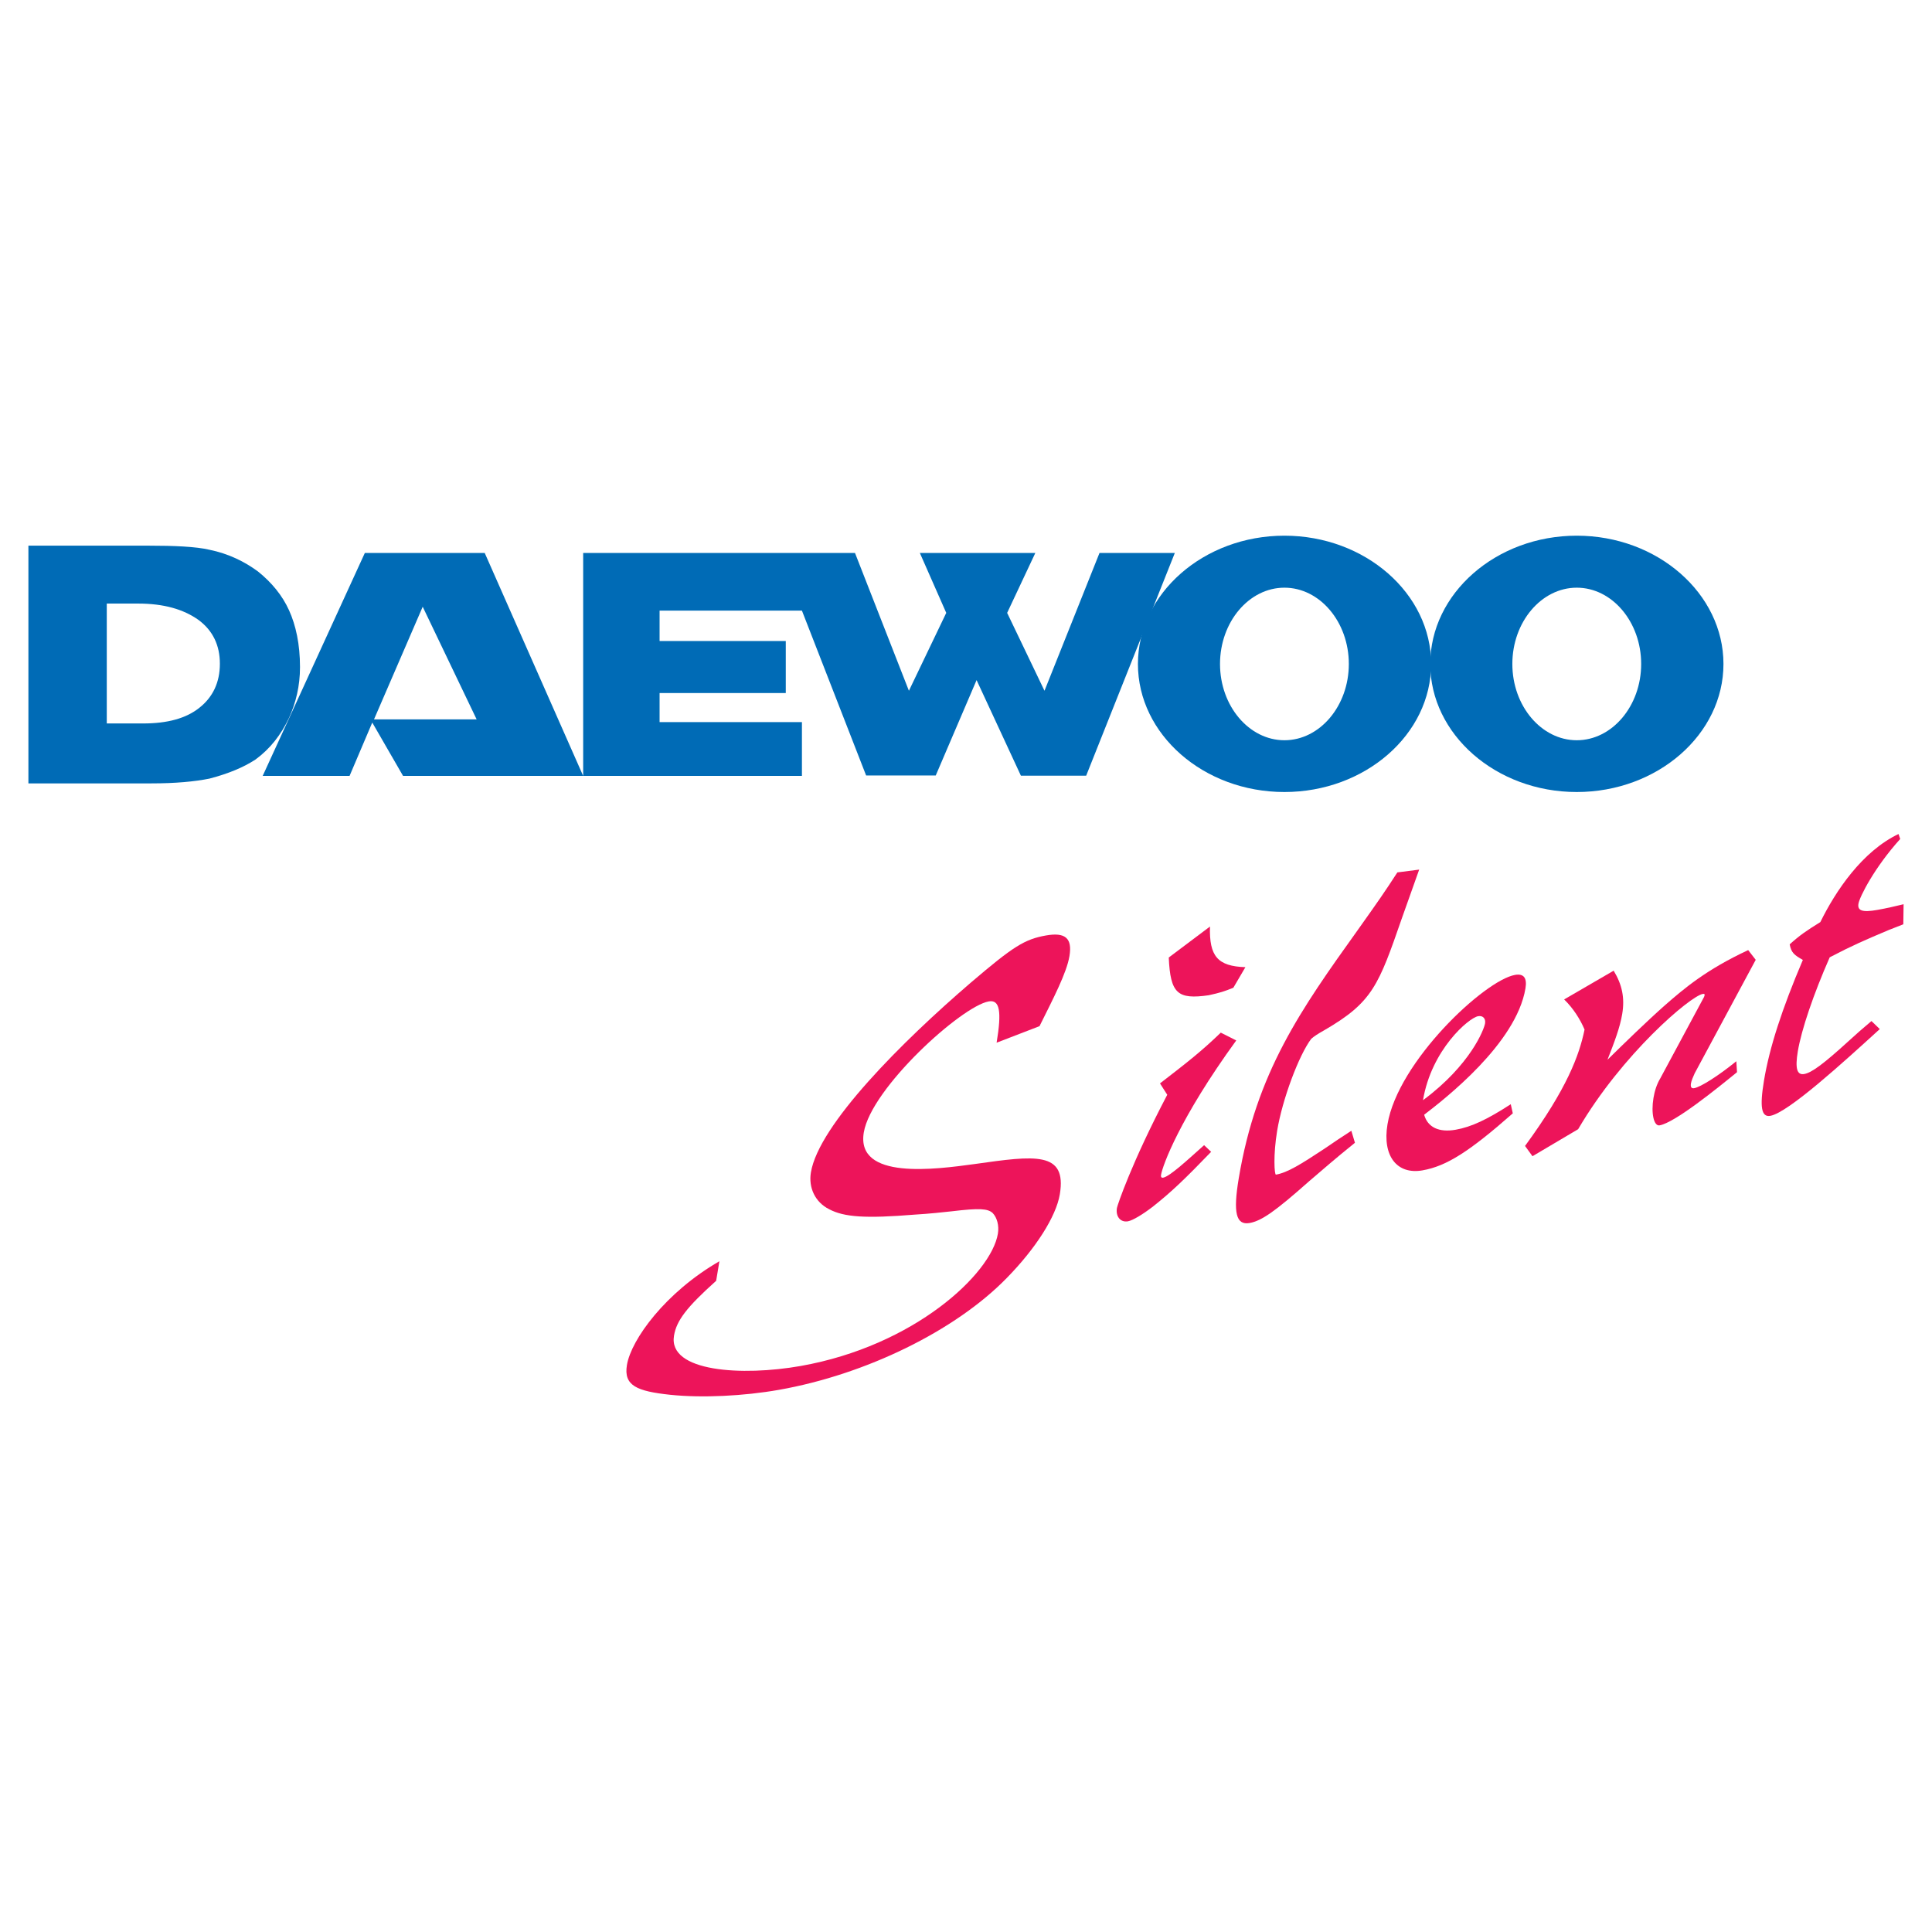 <?xml version="1.0" encoding="utf-8"?>
<!-- Generator: Adobe Illustrator 13.0.0, SVG Export Plug-In . SVG Version: 6.00 Build 14948)  -->
<!DOCTYPE svg PUBLIC "-//W3C//DTD SVG 1.0//EN" "http://www.w3.org/TR/2001/REC-SVG-20010904/DTD/svg10.dtd">
<svg version="1.0" id="Layer_1" xmlns="http://www.w3.org/2000/svg" xmlns:xlink="http://www.w3.org/1999/xlink" x="0px" y="0px"
	 width="192.756px" height="192.756px" viewBox="0 0 192.756 192.756" enable-background="new 0 0 192.756 192.756"
	 xml:space="preserve">
<g>
	<polygon fill-rule="evenodd" clip-rule="evenodd" fill="#FFFFFF" points="0,0 192.756,0 192.756,192.756 0,192.756 0,0 	"/>
	<path fill-rule="evenodd" clip-rule="evenodd" fill="#006BB6" d="M2.834,54.441h12.002l0,0c2.548,0,4.705,0.091,6.056,0.408
		c1.895,0.385,3.507,1.178,4.857,2.175c1.35,1.087,2.418,2.378,3.093,3.873c0.675,1.496,1.089,3.376,1.089,5.664
		c0,1.88-0.414,3.556-1.089,5.051c-0.806,1.699-1.873,3.081-3.354,4.168c-1.22,0.792-2.701,1.404-4.596,1.903
		c-1.481,0.295-3.355,0.476-5.794,0.476l0,0H2.834V54.441L2.834,54.441L2.834,54.441z M10.654,72.179h3.638l0,0
		c2.396,0,4.269-0.499,5.598-1.563c1.35-1.064,2.047-2.537,2.047-4.395c0-1.835-0.697-3.307-2.135-4.372
		c-1.503-1.065-3.463-1.631-6.034-1.631l0,0h-3.115V72.179L10.654,72.179L10.654,72.179z"/>
	<path fill-rule="evenodd" clip-rule="evenodd" fill="#006BB6" d="M108.368,77.39h-6.513l-4.421-9.537l-4.074,9.514h-6.948
		L80.008,60.92H65.807v3.036h12.59v5.188h-12.59v2.9h14.202v5.369H40.213l-3.072-5.324l-2.265,5.324h-8.669l10.194-22.246h11.958
		l9.824,22.246V55.167h27.119l5.38,13.751l3.725-7.771l-2.635-5.98h11.523l-2.811,5.98l3.725,7.771l5.489-13.751h7.515
		L108.368,77.39L108.368,77.39L108.368,77.39z M42.173,60.535l-4.857,11.236h10.238L42.173,60.535L42.173,60.535L42.173,60.535z"/>
	<path fill-rule="evenodd" clip-rule="evenodd" fill="#006BB6" d="M128.146,53.445c8.06,0,14.638,5.776,14.638,12.799
		c0,7.022-6.578,12.776-14.638,12.776s-14.615-5.754-14.615-12.776C113.531,59.221,120.087,53.445,128.146,53.445L128.146,53.445
		L128.146,53.445L128.146,53.445z M121.721,66.244c0,4.191,2.897,7.611,6.426,7.611c3.529,0,6.426-3.42,6.426-7.611
		s-2.896-7.611-6.426-7.611C124.618,58.633,121.721,62.053,121.721,66.244L121.721,66.244L121.721,66.244L121.721,66.244z"/>
	<path fill-rule="evenodd" clip-rule="evenodd" fill="#006BB6" d="M157.313,53.445c8.059,0,14.637,5.776,14.637,12.799
		c0,7.022-6.578,12.776-14.637,12.776c-8.06,0-14.616-5.754-14.616-12.776C142.697,59.221,149.254,53.445,157.313,53.445
		L157.313,53.445L157.313,53.445L157.313,53.445z M150.887,66.244c0,4.191,2.897,7.611,6.427,7.611c3.528,0,6.426-3.42,6.426-7.611
		s-2.897-7.611-6.426-7.611C153.784,58.633,150.887,62.053,150.887,66.244L150.887,66.244L150.887,66.244L150.887,66.244z"/>
	<path fill-rule="evenodd" clip-rule="evenodd" fill="#ED145A" d="M71.451,127.786c-2.92,2.617-3.954,3.956-4.206,5.473
		c-0.604,3.628,6.83,4.051,12.627,3.027c11.335-2,19.021-9.191,19.687-13.198c0.136-0.812-0.086-1.614-0.519-2.063
		c-0.484-0.44-1.284-0.51-4.078-0.174c-0.827,0.093-2.324,0.252-3.655,0.329c-4.985,0.407-7.089,0.253-8.58-0.535
		c-1.405-0.698-2.075-2.157-1.823-3.673c0.792-4.766,9.119-13.068,15.98-18.957c4.195-3.579,5.33-4.305,7.471-4.683
		c1.933-0.341,2.643,0.27,2.345,2.057c-0.279,1.679-1.615,4.228-2.987,6.992l0,0l-4.28,1.649l0,0
		c0.522-3.142,0.312-4.313-0.785-4.119c-2.716,0.479-11.729,8.64-12.468,13.08c-0.792,4.766,7.146,3.681,11.088,3.142
		c5.971-0.843,9.191-1.307,8.47,3.026c-0.369,2.22-2.422,5.421-5.291,8.345c-5.135,5.27-14.075,9.633-22.745,11.163
		c-3.5,0.617-7.641,0.822-10.831,0.492c-3.338-0.357-4.665-0.912-4.323-2.97c0.424-2.545,3.842-7.248,9.226-10.354l0,0
		L71.451,127.786L71.451,127.786L71.451,127.786z"/>
	<path fill-rule="evenodd" clip-rule="evenodd" fill="#ED145A" d="M120.72,92.441c-0.086,2.959,0.76,3.965,3.534,4.054l0,0
		l-1.203,2.052l0,0c-0.924,0.373-1.299,0.492-2.457,0.749c-3.116,0.444-3.825-0.166-3.987-3.764l0,0L120.72,92.441L120.72,92.441
		L120.72,92.441z M120.835,114.918c-2.633,2.725-3.901,3.947-5.771,5.434c-1.049,0.815-2.061,1.415-2.53,1.498
		c-0.731,0.129-1.241-0.465-1.098-1.331c0.046-0.271,1.461-4.516,5.021-11.293l0,0l-0.724-1.135l0,0
		c2.734-2.111,4.132-3.199,6.064-5.064l0,0l1.544,0.778l0,0c-5.654,7.778-7.351,12.493-7.504,13.414
		c-0.036,0.217,0.051,0.307,0.207,0.278c0.679-0.119,2.541-1.867,4.089-3.244l0,0L120.835,114.918L120.835,114.918L120.835,114.918z
		"/>
	<path fill-rule="evenodd" clip-rule="evenodd" fill="#ED145A" d="M135.182,114.015c-2.167,1.75-3.119,2.601-4.596,3.86
		c-3.331,2.953-4.711,3.933-5.912,4.145c-1.357,0.239-1.655-1.021-1.088-4.434c1.766-10.614,6.202-16.863,11.882-24.804
		c2.052-2.885,2.719-3.843,3.947-5.742l0,0l2.176-0.279l-1.715,4.823l0,0c-2.334,6.719-2.918,8.4-7.743,11.196
		c-0.672,0.382-1.013,0.6-1.31,0.862c-1.235,1.637-2.879,6.026-3.4,9.167c-0.405,2.438-0.277,4.412-0.121,4.385
		c1.149-0.203,2.45-1.011,4.842-2.59c1.144-0.779,1.659-1.134,2.68-1.786l0,0L135.182,114.015L135.182,114.015L135.182,114.015z"/>
	<path fill-rule="evenodd" clip-rule="evenodd" fill="#ED145A" d="M150.933,111.078c-4.336,3.813-6.605,5.266-9.008,5.689
		c-2.56,0.451-4.019-1.446-3.496-4.587c1.044-6.281,9.691-14.378,12.722-14.913c0.888-0.156,1.216,0.312,1.045,1.341
		c-0.919,5.522-8.073,11.043-10.108,12.611c0.35,1.252,1.477,1.79,3.148,1.494c1.566-0.276,3.162-1.031,5.493-2.546l0,0
		L150.933,111.078L150.933,111.078L150.933,111.078z M148.165,102.104c0.081-0.487-0.221-0.802-0.691-0.719
		c-0.939,0.166-4.663,3.346-5.5,8.382C146.716,106.25,148.066,102.7,148.165,102.104L148.165,102.104L148.165,102.104
		L148.165,102.104z"/>
	<path fill-rule="evenodd" clip-rule="evenodd" fill="#ED145A" d="M160.995,96.845c0.835,1.377,1.124,2.692,0.854,4.317
		c-0.226,1.354-0.764,2.763-1.47,4.569c1.696-1.666,3.936-3.849,5.719-5.425c1.958-1.712,4.143-3.569,8.319-5.515l0,0l0.751,0.971
		l-6.091,11.324l0,0c-0.159,0.344-0.326,0.741-0.372,1.012c-0.062,0.38,0.067,0.514,0.328,0.468c0.627-0.11,2.381-1.208,4.199-2.686
		l0,0l0.071,1.091l0,0c-2.053,1.677-6.212,5.039-7.727,5.306c-0.574,0.102-0.863-1.214-0.61-2.729
		c0.116-0.704,0.329-1.373,0.681-1.96l0,0l4.184-7.782l0,0c0.141-0.235,0.22-0.406,0.237-0.516c0.019-0.107-0.024-0.152-0.182-0.125
		c-1.253,0.222-8.044,5.992-12.435,13.495l0,0l-4.556,2.696l-0.742-1.025l0,0c4.199-5.734,5.409-9.049,5.938-11.612
		c-0.438-1.027-1.119-2.115-2.036-3.005l0,0L160.995,96.845L160.995,96.845L160.995,96.845z"/>
	<path fill-rule="evenodd" clip-rule="evenodd" fill="#ED145A" d="M187.546,102.671c-3.646,3.324-9.145,8.343-10.921,8.656
		c-0.888,0.156-1.073-0.862-0.632-3.516c0.549-3.304,1.797-7.15,3.878-12.038c-0.832-0.483-1.153-0.69-1.313-1.555
		c1.015-0.915,1.643-1.341,3.057-2.221c1.531-3.109,4.162-7.042,7.799-8.788l0,0l0.172,0.495l0,0
		c-2.548,2.815-4.052,5.761-4.169,6.465c-0.116,0.704,0.413,0.874,1.876,0.615c0.992-0.175,1.784-0.368,2.629-0.569l0,0
		l-0.028,2.002l-1.464,0.574l0,0c-2.346,0.992-3.601,1.528-5.878,2.719c-1.63,3.704-2.824,7.226-3.185,9.392
		c-0.278,1.679-0.092,2.382,0.64,2.253c0.731-0.13,1.884-0.964,4.454-3.31c0.778-0.716,1.312-1.178,2.255-1.975l0,0L187.546,102.671
		L187.546,102.671L187.546,102.671z"/>
</g>
</svg>
